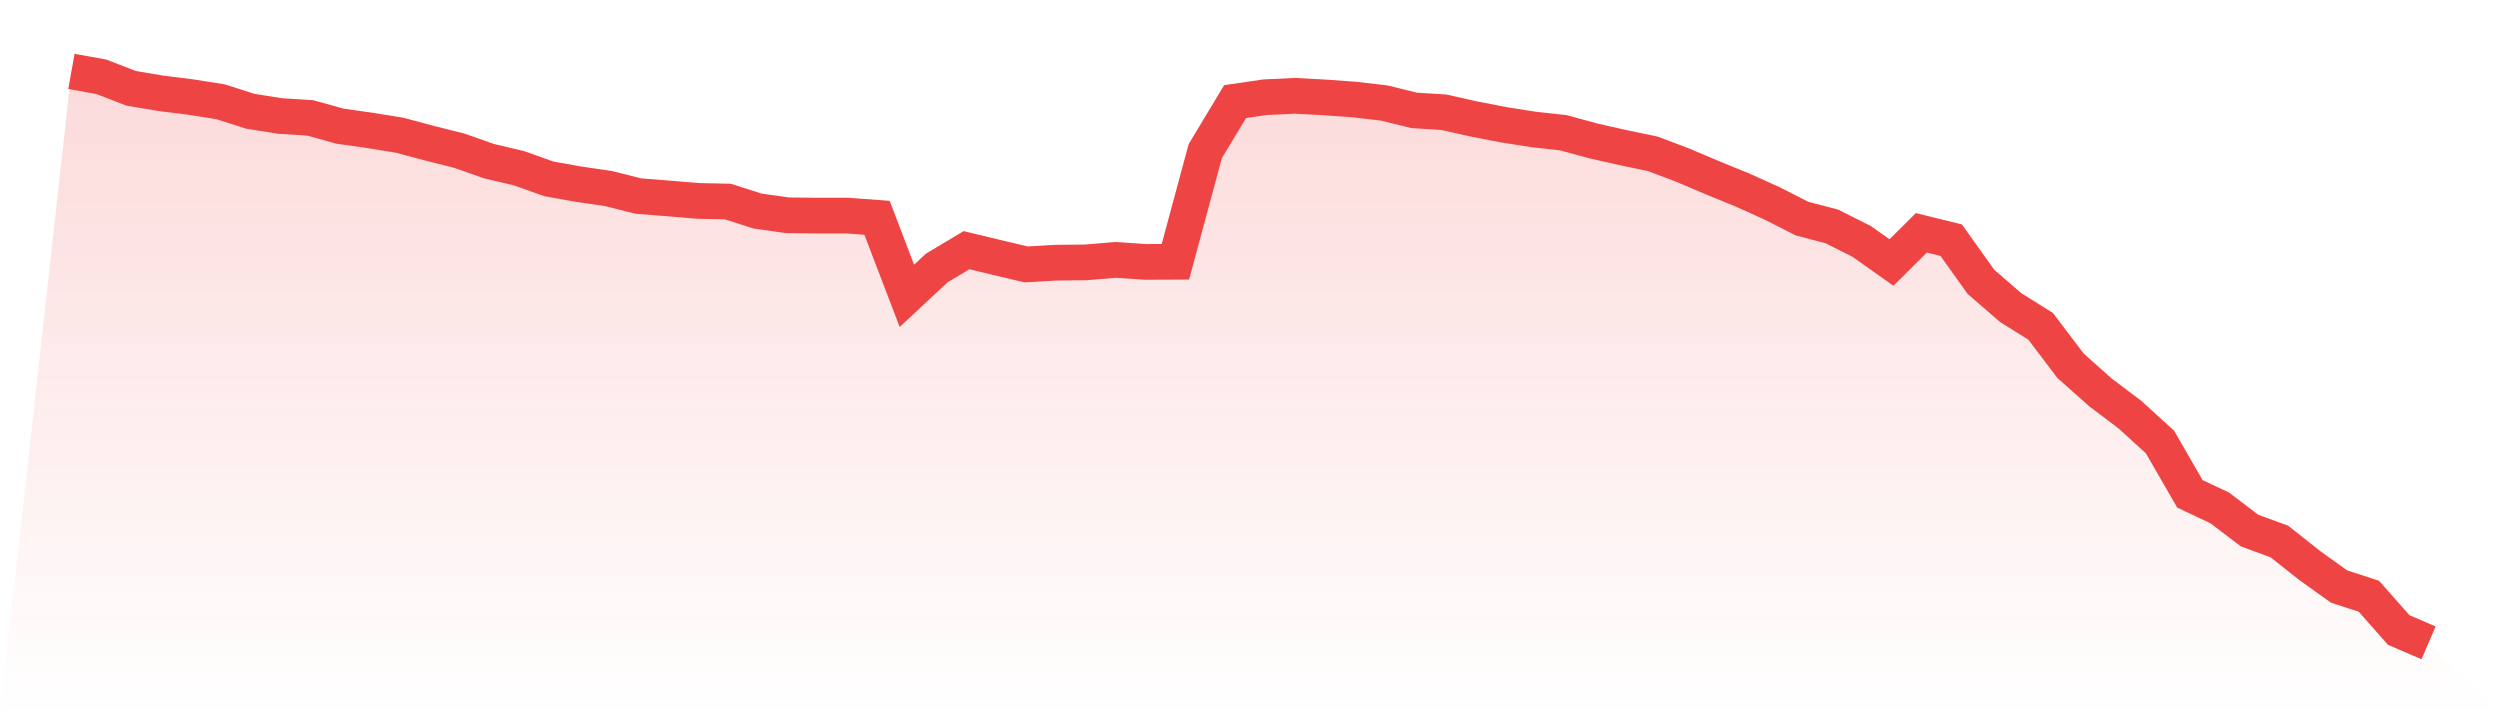 <svg viewBox="0 0 140 40" xmlns="http://www.w3.org/2000/svg">
<defs>
<linearGradient id="gradient" x1="0" x2="0" y1="0" y2="1">
<stop offset="0%" stop-color="#ef4444" stop-opacity="0.2"/>
<stop offset="100%" stop-color="#ef4444" stop-opacity="0"/>
</linearGradient>
</defs>
<path d="M4,4 L4,4 L5.671,4.298 L7.342,4.946 L9.013,5.226 L10.684,5.436 L12.354,5.699 L14.025,6.233 L15.696,6.496 L17.367,6.601 L19.038,7.065 L20.709,7.302 L22.38,7.573 L24.051,8.02 L25.722,8.44 L27.392,9.027 L29.063,9.421 L30.734,10.016 L32.405,10.314 L34.076,10.559 L35.747,10.98 L37.418,11.111 L39.089,11.251 L40.759,11.286 L42.43,11.82 L44.101,12.057 L45.772,12.074 L47.443,12.074 L49.114,12.197 L50.785,16.567 L52.456,15.008 L54.127,14.01 L55.797,14.413 L57.468,14.807 L59.139,14.71 L60.81,14.693 L62.481,14.553 L64.152,14.667 L65.823,14.658 L67.494,8.466 L69.165,5.69 L70.835,5.445 L72.506,5.366 L74.177,5.454 L75.848,5.576 L77.519,5.769 L79.19,6.181 L80.861,6.286 L82.532,6.662 L84.203,6.986 L85.873,7.249 L87.544,7.433 L89.215,7.888 L90.886,8.265 L92.557,8.615 L94.228,9.246 L95.899,9.955 L97.57,10.638 L99.24,11.391 L100.911,12.241 L102.582,12.679 L104.253,13.519 L105.924,14.702 L107.595,13.038 L109.266,13.449 L110.937,15.788 L112.608,17.233 L114.278,18.275 L115.949,20.482 L117.62,21.97 L119.291,23.232 L120.962,24.755 L122.633,27.654 L124.304,28.442 L125.975,29.712 L127.646,30.325 L129.316,31.648 L130.987,32.847 L132.658,33.39 L134.329,35.282 L136,36 L140,40 L0,40 z" fill="url(#gradient)"/>
<path d="M4,4 L4,4 L5.671,4.298 L7.342,4.946 L9.013,5.226 L10.684,5.436 L12.354,5.699 L14.025,6.233 L15.696,6.496 L17.367,6.601 L19.038,7.065 L20.709,7.302 L22.38,7.573 L24.051,8.02 L25.722,8.44 L27.392,9.027 L29.063,9.421 L30.734,10.016 L32.405,10.314 L34.076,10.559 L35.747,10.98 L37.418,11.111 L39.089,11.251 L40.759,11.286 L42.43,11.82 L44.101,12.057 L45.772,12.074 L47.443,12.074 L49.114,12.197 L50.785,16.567 L52.456,15.008 L54.127,14.01 L55.797,14.413 L57.468,14.807 L59.139,14.71 L60.81,14.693 L62.481,14.553 L64.152,14.667 L65.823,14.658 L67.494,8.466 L69.165,5.69 L70.835,5.445 L72.506,5.366 L74.177,5.454 L75.848,5.576 L77.519,5.769 L79.19,6.181 L80.861,6.286 L82.532,6.662 L84.203,6.986 L85.873,7.249 L87.544,7.433 L89.215,7.888 L90.886,8.265 L92.557,8.615 L94.228,9.246 L95.899,9.955 L97.57,10.638 L99.24,11.391 L100.911,12.241 L102.582,12.679 L104.253,13.519 L105.924,14.702 L107.595,13.038 L109.266,13.449 L110.937,15.788 L112.608,17.233 L114.278,18.275 L115.949,20.482 L117.62,21.97 L119.291,23.232 L120.962,24.755 L122.633,27.654 L124.304,28.442 L125.975,29.712 L127.646,30.325 L129.316,31.648 L130.987,32.847 L132.658,33.39 L134.329,35.282 L136,36" fill="none" stroke="#ef4444" stroke-width="2"/>
</svg>